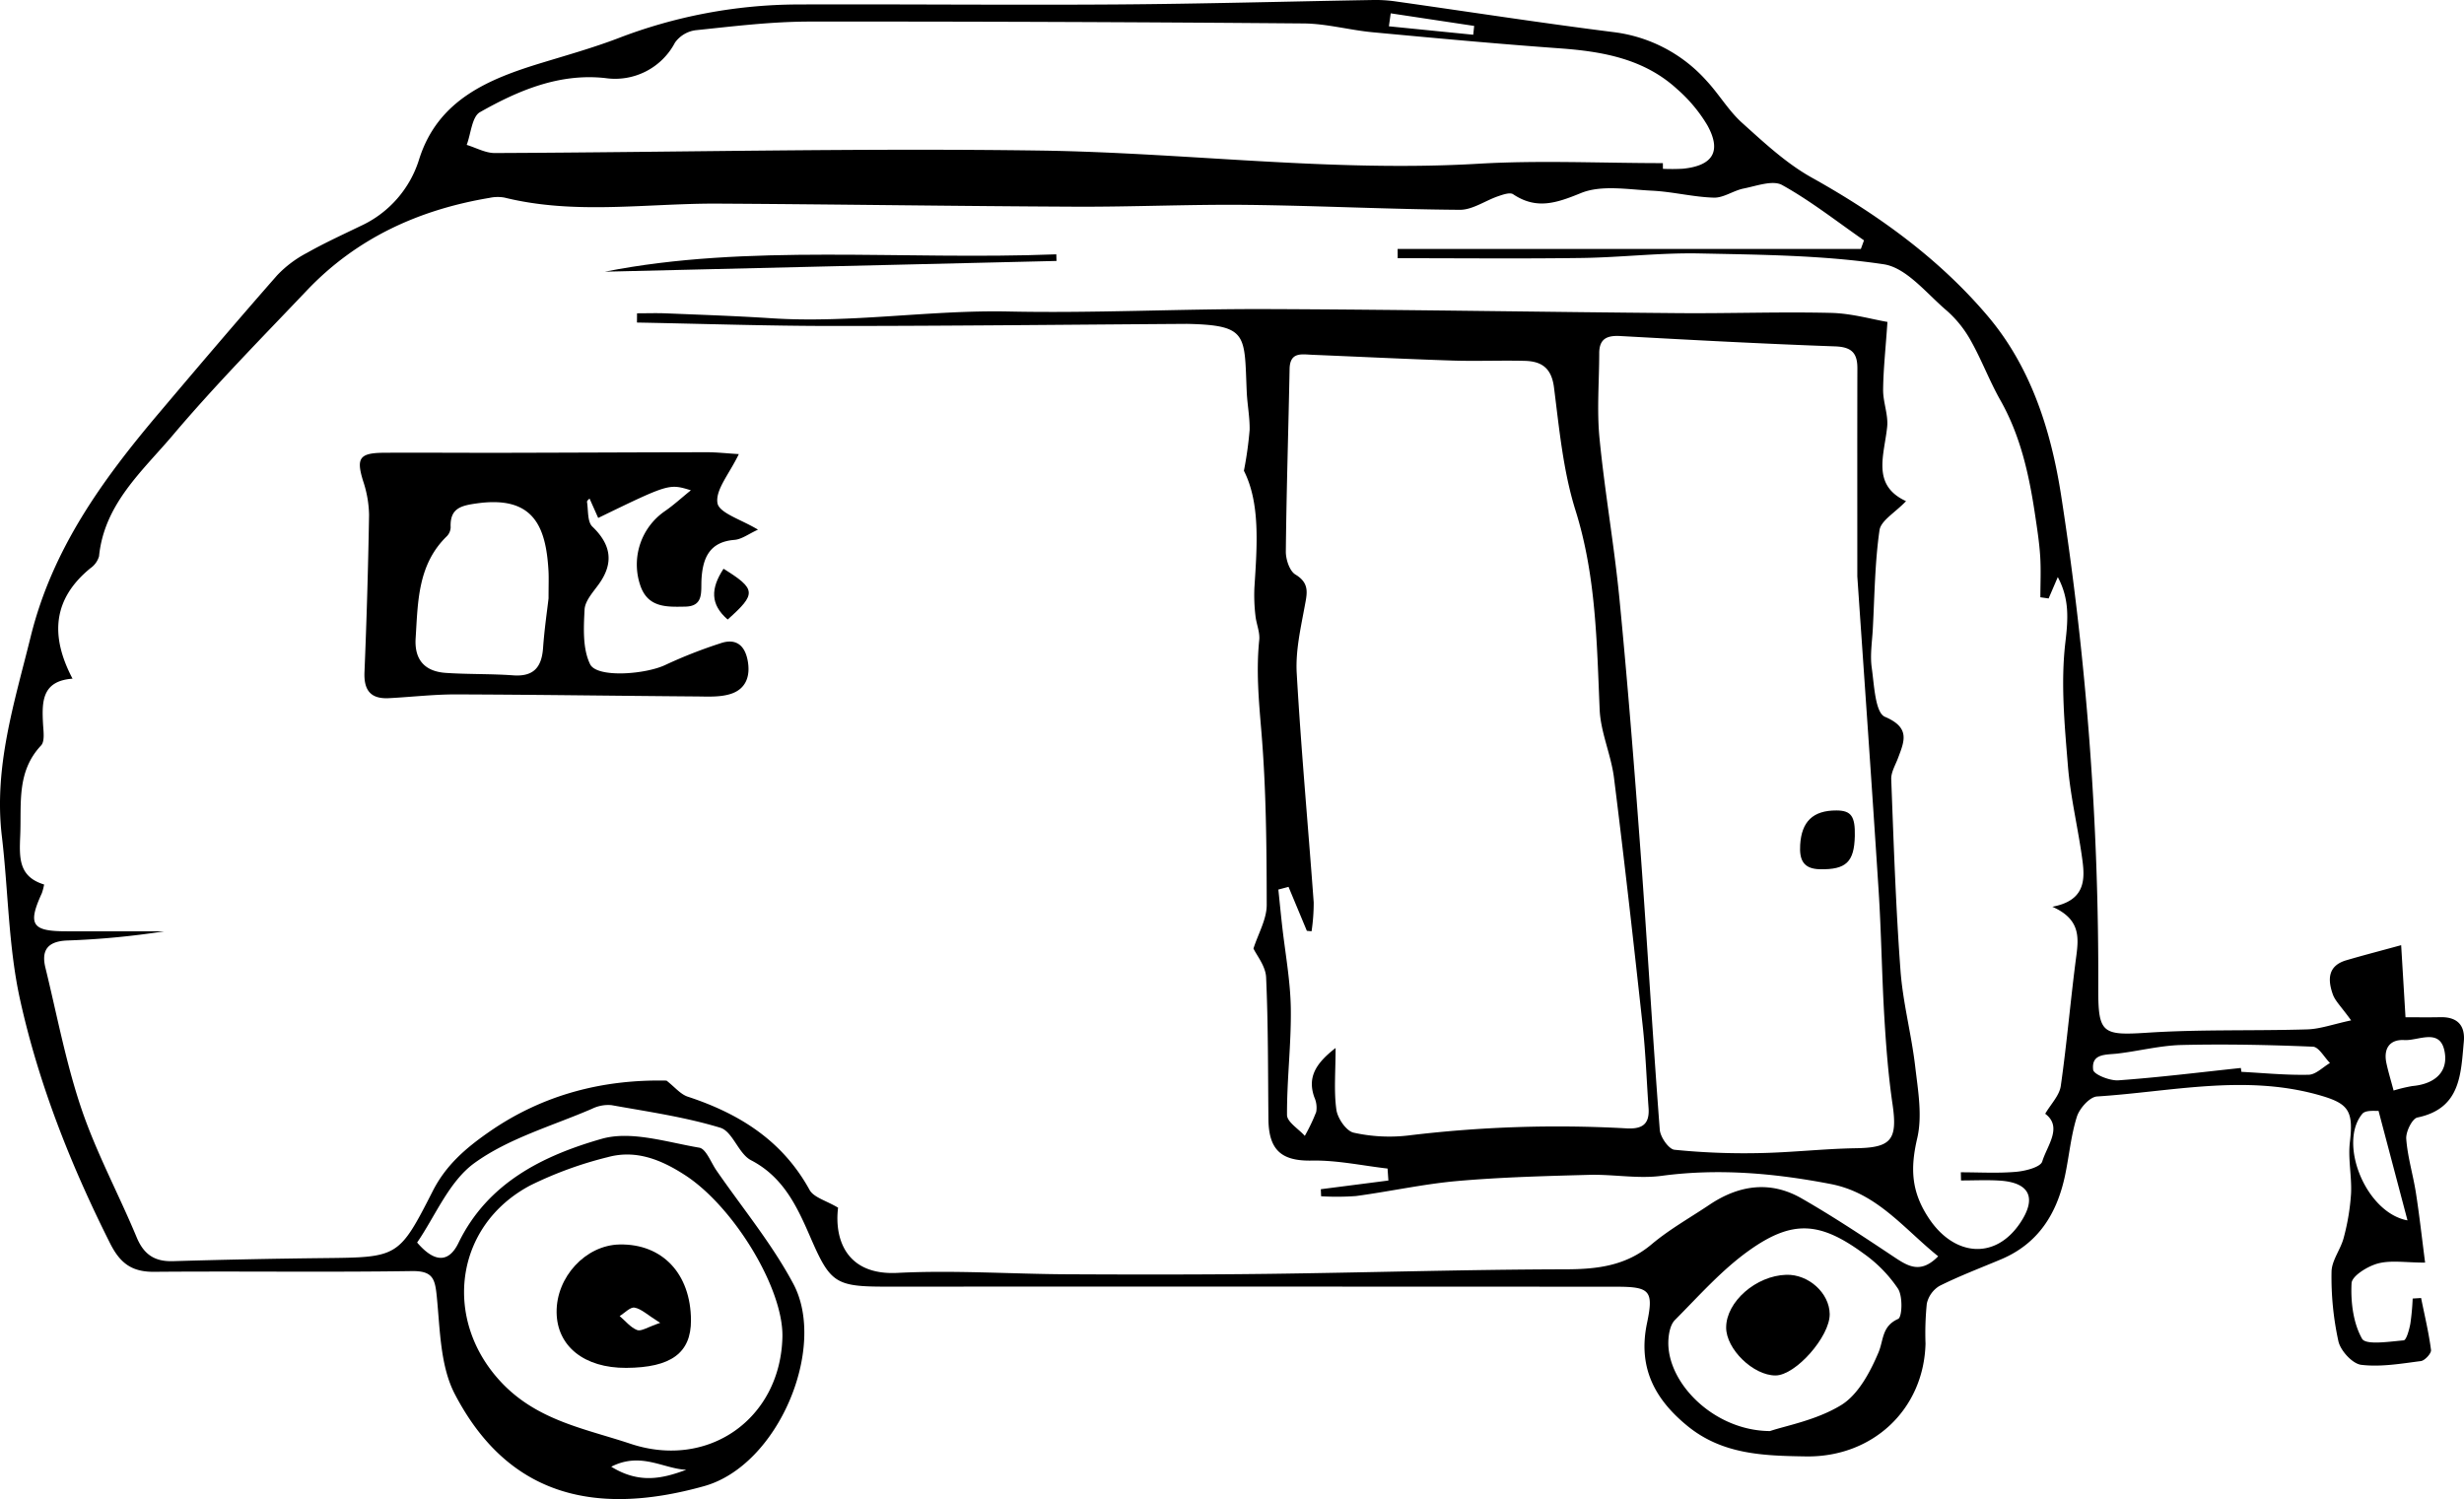 <?xml version="1.0" encoding="UTF-8"?> <svg xmlns="http://www.w3.org/2000/svg" id="Слой_1" data-name="Слой 1" viewBox="0 0 491.993 299.344"><title>glamp7</title><path d="M554.219,479.971c-3.639.777-6.185,1.721-8.757,1.799-10.614.321-21.263-.025-31.848,0.658-8.958.578-9.895,0.236-9.881-8.561a625.881,625.881,0,0,0-7.465-99.034c-2.074-13.102-6.137-25.494-14.583-35.478-9.704-11.47-21.923-20.292-35.165-27.678-5.094-2.841-9.528-6.992-13.912-10.936-2.695-2.424-4.592-5.711-7.085-8.39a29.706,29.706,0,0,0-18.596-9.723c-14.634-1.848-29.215-4.117-43.823-6.175a28.581,28.581,0,0,0-4.461-.23c-16.964.291-33.926,0.767-50.891,0.882-21.32.144-42.642-.074-63.962,0.005a100.734,100.734,0,0,0-35.653,6.767c-4.967,1.887-10.105,3.336-15.195,4.886-10.625,3.235-20.641,7.331-24.444,19.127a21.68,21.68,0,0,1-11.758,13.466c-3.596,1.742-7.238,3.409-10.71,5.373a22.61,22.61,0,0,0-5.907,4.442c-8.004,9.116-15.864,18.361-23.698,27.626-11.22,13.27-21.206,27.046-25.522,44.527-3.256,13.189-7.407,26.023-5.765,39.873C86.429,454.087,86.428,465.235,88.784,475.874c3.749,16.928,10.15,33.066,17.973,48.624,2.007,3.99,4.354,5.719,8.787,5.681,17.151-.147,34.307.111,51.456-0.145,4.27-.064,4.643,1.616,4.997,5.211,0.644,6.548.683,13.784,3.596,19.365,10.308,19.751,27.215,24.683,49.791,18.36,14.827-4.153,24.568-27.678,17.796-40.385-4.27-8.012-10.181-15.15-15.37-22.671-1.099-1.593-2.062-4.293-3.418-4.523-6.477-1.094-13.621-3.446-19.5-1.762-11.631,3.332-22.742,8.736-28.586,20.798-1.711,3.532-4.409,4.383-8.249-.096,3.612-5.234,6.359-12.202,11.472-15.892,6.851-4.945,15.519-7.386,23.445-10.812a7.301,7.301,0,0,1,3.884-.729c7.293,1.31,14.687,2.368,21.743,4.514,2.459,0.748,3.618,5.183,6.124,6.484,6.54,3.393,9.26,9.4,11.9,15.479,3.902,8.983,4.953,9.77,14.921,9.766q72.981-.032,145.962.017c6.687,0.003,7.492.762,6.128,7.249-1.842,8.76,1.431,15.128,8.069,20.552,7.026,5.742,15.235,5.948,23.644,6.083,13.282,0.213,23.547-9.326,23.895-22.508a58.881,58.881,0,0,1,.254-7.978,5.494,5.494,0,0,1,2.53-3.556c3.987-1.99,8.175-3.579,12.291-5.31,7.463-3.138,11.175-9.162,12.782-16.743,0.829-3.908,1.172-7.953,2.365-11.736,0.524-1.662,2.553-3.949,4.021-4.044,14.703-.944,29.383-4.459,44.177-0.32,6.001,1.679,7.07,3.058,6.314,9.429-0.4,3.375.404,6.877,0.232,10.3a44.931,44.931,0,0,1-1.459,8.778c-0.598,2.341-2.411,4.544-2.436,6.823a59.696,59.696,0,0,0,1.373,13.882c0.432,1.89,2.809,4.482,4.552,4.693,3.889,0.471,7.951-.237,11.906-0.747,0.798-.103,2.119-1.542,2.032-2.214-0.453-3.487-1.283-6.925-1.982-10.379q-0.841.053-1.682,0.105a48.304,48.304,0,0,1-.468,5.05c-0.229,1.194-.784,3.254-1.333,3.301-2.862.246-7.561,0.986-8.303-.324-1.781-3.145-2.289-7.367-2.098-11.093,0.074-1.455,3.225-3.401,5.286-3.943,2.606-.685,5.529-0.166,9.4-0.166-0.679-5.228-1.158-9.607-1.841-13.955-0.566-3.603-1.661-7.146-1.926-10.76-0.104-1.416,1.189-4.045,2.232-4.261,8.639-1.792,8.657-8.615,9.262-15.112,0.307-3.302-1.296-4.997-4.698-4.919-2.387.055-4.776,0.011-6.944,0.011-0.298-4.937-.562-9.31-0.868-14.393-4.299,1.178-7.642,2.042-10.954,3.015-3.736,1.097-3.721,3.904-2.691,6.805C551.044,476.115,552.231,477.204,554.219,479.971Z" transform="translate(-84.767 -276.216)" style="fill:none"></path><path d="M554.219,479.971c-1.989-2.768-3.176-3.857-3.652-5.199-1.03-2.901-1.045-5.707,2.691-6.805,3.312-.973,6.655-1.837,10.954-3.015,0.307,5.083.57,9.456,0.868,14.393,2.168,0,4.557.044,6.944-.011,3.401-.078,5.005,1.617,4.698,4.919-0.605,6.498-.623,13.32-9.262,15.112-1.043.216-2.336,2.845-2.232,4.261,0.265,3.613,1.361,7.157,1.926,10.76,0.683,4.347,1.162,8.726,1.841,13.955-3.871,0-6.794-.52-9.4.166-2.06.542-5.211,2.488-5.286,3.943-0.191,3.726.318,7.948,2.098,11.093,0.742,1.31,5.441.57,8.303,0.324,0.549-.047,1.105-2.107,1.333-3.301a48.304,48.304,0,0,0,.468-5.05q0.841-.053,1.682-0.105c0.699,3.455,1.53,6.893,1.982,10.379,0.087,0.672-1.234,2.111-2.032,2.214-3.955.51-8.017,1.218-11.906,0.747-1.743-.211-4.119-2.803-4.552-4.693a59.696,59.696,0,0,1-1.373-13.882c0.025-2.278,1.838-4.482,2.436-6.823a44.931,44.931,0,0,0,1.459-8.778c0.172-3.423-.632-6.925-0.232-10.3,0.756-6.37-.312-7.75-6.314-9.429-14.794-4.138-29.474-.624-44.177.32-1.468.094-3.497,2.381-4.021,4.044-1.194,3.783-1.537,7.828-2.365,11.736-1.608,7.581-5.32,13.605-12.782,16.743-4.116,1.731-8.304,3.319-12.291,5.31a5.494,5.494,0,0,0-2.53,3.556,58.881,58.881,0,0,0-.254,7.978c-0.348,13.181-10.613,22.721-23.895,22.508-8.409-.135-16.618-0.342-23.644-6.083-6.637-5.424-9.911-11.792-8.069-20.552,1.364-6.487.559-7.246-6.128-7.249q-72.981-.038-145.962-0.017c-9.968.004-11.019-.783-14.921-9.766-2.64-6.078-5.36-12.085-11.9-15.479-2.506-1.3-3.665-5.736-6.124-6.484-7.055-2.146-14.45-3.204-21.743-4.514a7.301,7.301,0,0,0-3.884.729c-7.926,3.426-16.594,5.868-23.445,10.812-5.113,3.69-7.861,10.658-11.472,15.892,3.84,4.478,6.538,3.627,8.249.096,5.843-12.062,16.954-17.466,28.586-20.798,5.879-1.684,13.024.668,19.5,1.762,1.357,0.229,2.32,2.93,3.418,4.523,5.188,7.521,11.1,14.659,15.37,22.671,6.772,12.707-2.969,36.232-17.796,40.385-22.576,6.323-39.483,1.391-49.791-18.36-2.913-5.581-2.951-12.818-3.596-19.365-0.354-3.595-.726-5.275-4.997-5.211-17.149.257-34.304-.002-51.456,0.145-4.433.038-6.78-1.691-8.787-5.681C98.934,508.94,92.533,492.802,88.784,475.874c-2.356-10.639-2.355-21.787-3.646-32.678-1.642-13.85,2.509-26.684,5.765-39.873,4.316-17.48,14.302-31.256,25.522-44.527,7.833-9.265,15.693-18.509,23.698-27.626a22.61,22.61,0,0,1,5.907-4.442c3.472-1.965,7.115-3.632,10.71-5.373a21.68,21.68,0,0,0,11.758-13.466c3.803-11.796,13.819-15.892,24.444-19.127,5.09-1.55,10.228-2.999,15.195-4.886a100.734,100.734,0,0,1,35.653-6.767c21.32-.079,42.642.139,63.962-0.005,16.965-.115,33.927-0.591,50.891-0.882a28.581,28.581,0,0,1,4.461.23c14.608,2.059,29.189,4.328,43.823,6.175a29.706,29.706,0,0,1,18.596,9.723c2.493,2.678,4.39,5.965,7.085,8.39,4.384,3.944,8.818,8.095,13.912,10.936,13.242,7.386,25.462,16.208,35.165,27.678,8.447,9.984,12.509,22.376,14.583,35.478a625.881,625.881,0,0,1,7.465,99.034c-0.014,8.797.923,9.139,9.881,8.561,10.585-.683,21.234-0.337,31.848-0.658C548.034,481.692,550.58,480.748,554.219,479.971ZM494.564,457.28c6.341-1.188,6.545-5.105,6.035-9.045-0.827-6.39-2.411-12.701-2.929-19.106-0.665-8.205-1.459-16.572-.503-24.67,0.555-4.7.813-8.644-1.515-13.006-0.708,1.647-1.271,2.956-1.834,4.266l-1.645-.233c0-2.736.138-5.48-.038-8.205-0.181-2.797-.618-5.582-1.034-8.359-1.189-7.931-2.891-15.684-6.916-22.792-2.18-3.85-3.739-8.052-5.912-11.907A22.448,22.448,0,0,0,473.428,338.2c-3.998-3.399-7.991-8.532-12.546-9.214-12.099-1.812-24.491-1.903-36.776-2.16-7.811-.163-15.638.795-23.462,0.903-12.264.169-24.532,0.045-36.798,0.045l-0.012-1.841h92.493L456.957,324.21c-5.41-3.751-10.618-7.867-16.347-11.045-1.872-1.039-5.131.193-7.694,0.699-2.031.401-3.986,1.876-5.945,1.819-4.133-.12-8.233-1.194-12.37-1.391-4.753-.226-10.052-1.201-14.163.477-4.906,2.002-8.87,3.357-13.544.234-0.632-.422-2.022.068-2.974,0.392-2.582.878-5.124,2.734-7.671,2.716-14.134-.101-28.264-0.824-42.399-0.981-11.432-.127-22.87.412-34.305,0.36-23.786-.108-47.571-0.475-71.357-0.613-14.233-.083-28.528,2.295-42.672-1.2a7.606,7.606,0,0,0-2.977.048c-14.094,2.351-26.553,8.022-36.503,18.489-9.033,9.502-18.26,18.858-26.721,28.855-6.106,7.214-13.733,13.775-14.773,24.229a4.368,4.368,0,0,1-1.72,2.377c-7.504,6.14-8.083,13.493-3.572,22.063-6.125.444-6.124,4.598-5.895,8.973,0.077,1.476.402,3.522-.389,4.366-4.917,5.246-3.901,11.562-4.157,17.867-0.184,4.514-.395,8.32,4.767,9.897a11.875,11.875,0,0,1-.447,1.717c-2.86,6.235-2.019,7.608,4.732,7.624,6.57,0.016,13.139.003,19.709,0.003a163.451,163.451,0,0,1-19.405,1.836c-3.739.155-5.216,1.817-4.335,5.413,2.307,9.416,4.093,19.015,7.19,28.168,2.978,8.799,7.455,17.081,11.036,25.69,1.425,3.427,3.582,4.869,7.237,4.761q14.982-.443,29.972-0.611c15.001-.159,15.113-0.052,21.928-13.422,2.604-5.109,6.5-8.48,11.144-11.719,10.999-7.671,23.145-10.568,35.512-10.304,1.65,1.282,2.788,2.73,4.245,3.209,10.297,3.385,18.906,8.764,24.317,18.613,0.838,1.525,3.334,2.139,5.698,3.555-0.761,6.07,1.481,13.551,11.862,13.021,11.286-.577,22.637.225,33.961,0.278,13.326,0.063,26.655.082,39.98-.084,19.808-.247,39.613-0.872,59.421-0.909,6.402-.012,12.107-0.697,17.218-4.996,3.55-2.986,7.67-5.296,11.544-7.894,5.879-3.944,12.135-4.859,18.378-1.285,6.327,3.623,12.417,7.675,18.492,11.717,2.787,1.855,5.314,3.428,8.803-.142-6.894-5.549-12.2-12.649-21.462-14.432-11.195-2.156-22.354-3.157-33.763-1.634-4.719.63-9.627-.325-14.439-0.196-8.768.236-17.553,0.462-26.284,1.226-6.788.595-13.494,2.09-20.261,3a52.993,52.993,0,0,1-7.001.049l-0.06-1.408q6.746-.867,13.492-1.735-0.083-1.196-.166-2.393c-5.04-.576-10.091-1.687-15.118-1.589-5.922.116-8.603-1.959-8.668-8.242-0.098-9.46-.035-18.928-0.465-28.373-0.102-2.23-1.897-4.382-2.523-5.73,0.952-2.978,2.649-5.844,2.645-8.707-0.015-11.606-.107-23.249-1.08-34.801-0.511-6.073-1.041-12.029-.412-18.101,0.164-1.582-.599-3.241-0.76-4.882a34.751,34.751,0,0,1-.205-5.584c0.541-8.428,1.182-16.851-2.097-23.325a74.631,74.631,0,0,0,1.142-8.154c0.051-2.529-.465-5.063-0.577-7.601-0.496-11.322.341-13.284-11.631-13.572-0.167-.004-0.333-0.007-0.5-0.005-23.473.154-46.947,0.419-70.42,0.419-13.068-0-26.136-0.442-39.204-0.685l0.014-1.845c1.961,0,3.925-.069,5.883.012,6.973,0.29,13.951.518,20.914,0.975,15.851,1.04,31.574-1.683,47.429-1.347,17.109,0.363,34.241-.545,51.361-0.484,27.452,0.098,54.903.581,82.355,0.81,10.16,0.085,20.327-.29,30.481-0.048,4.105,0.098,8.185,1.285,11.251,1.803-0.376,5.482-.825,9.512-0.865,13.546-0.024,2.468,1.054,4.991.807,7.404-0.582,5.678-3.165,11.628,3.768,14.84-2.212,2.318-5.023,3.881-5.299,5.807-0.933,6.502-.98,13.132-1.336,19.715-0.14,2.584-.57,5.225-0.212,7.747,0.489,3.449.687,8.962,2.629,9.789,5.097,2.172,3.902,4.828,2.618,8.243-0.524,1.395-1.409,2.842-1.356,4.236,0.486,12.731.909,25.473,1.848,38.175,0.474,6.419,2.186,12.737,2.934,19.148,0.556,4.764,1.463,9.838.41,14.354-1.407,6.032-1.231,10.743,2.435,16.156,4.993,7.372,13.099,8.212,18.1.791,3.392-5.034,1.927-8.121-4.124-8.488-2.548-.155-5.112-0.026-7.669-0.026l-0.035-1.632c3.678,0,7.375.225,11.025-.094,1.867-.163,4.88-0.923,5.233-2.071,0.983-3.2,4.111-6.883.588-9.523,1.127-1.934,2.834-3.636,3.108-5.543,1.242-8.667,1.964-17.407,3.118-26.088C499.871,463.128,499.986,459.686,494.564,457.28Zm-143.116,28.203c0,4.829-.362,8.647.16,12.339,0.243,1.717,1.964,4.23,3.433,4.569a32.843,32.843,0,0,0,10.795.581,246.942,246.942,0,0,1,43.517-1.446c3.165,0.21,4.828-.67,4.586-4.051-0.391-5.473-.574-10.969-1.17-16.419-1.805-16.522-3.661-33.04-5.733-49.529-0.577-4.593-2.666-9.054-2.862-13.626-0.575-13.399-.719-26.703-4.823-39.775-2.47-7.868-3.245-16.314-4.298-24.561-0.496-3.884-2.489-5.206-5.833-5.29-4.814-.12-9.638.094-14.451-0.062-9.32-.301-18.634-0.767-27.952-1.149-2.139-.088-4.488-0.632-4.554,2.839-0.232,12.145-.627,24.287-0.751,36.433-0.016,1.577.744,3.902,1.913,4.606,2.929,1.765,2.321,3.822,1.84,6.426-0.807,4.37-1.829,8.863-1.58,13.237,0.871,15.286,2.279,30.54,3.392,45.813a38.175,38.175,0,0,1-.428,5.763l-0.939-.093L342.05,453.308q-1.015.27-2.031,0.539c0.241,2.32.469,4.642,0.725,6.961,0.617,5.594,1.68,11.179,1.762,16.78,0.104,7.087-.795,14.186-0.757,21.277,0.008,1.395,2.309,2.779,3.552,4.167a36.116,36.116,0,0,0,2.28-4.787,5.084,5.084,0,0,0-.383-2.934C345.815,491.385,347.404,488.611,351.448,485.484ZM455.621,391.301c0-16.244-.019-28.892.014-41.541,0.008-3.064-1.167-4.26-4.446-4.377-14.306-.509-28.604-1.276-42.898-2.065-2.68-.148-4.199.559-4.203,3.435-0.008,5.65-.492,11.345.052,16.94,1.045,10.749,2.945,21.416,3.991,32.165,1.625,16.705,2.95,33.442,4.187,50.181,1.372,18.583,2.44,37.189,3.855,55.769,0.111,1.46,1.79,3.879,2.935,3.999a138.753,138.753,0,0,0,16.876.666c6.474-.113,12.938-0.87,19.412-0.973,7.015-.112,8.297-1.69,7.254-8.817-0.839-5.736-1.288-11.543-1.632-17.335-0.503-8.465-.605-16.955-1.149-25.416C458.451,431.871,456.886,409.819,455.621,391.301ZM416.798,308.79l0.011,1.138a39.677,39.677,0,0,0,3.99-.02c5.994-.609,7.762-3.476,4.88-8.677a29.878,29.878,0,0,0-6.011-7.199c-6.626-6.098-14.917-7.546-23.556-8.169-12.439-.897-24.861-2.044-37.278-3.208-4.603-.432-9.168-1.718-13.758-1.757q-49.413-.414-98.828-0.373c-7.546.015-15.102,0.947-22.624,1.731a6.045,6.045,0,0,0-4.082,2.469,13.494,13.494,0,0,1-13.914,7.082c-9.15-1.007-17.341,2.452-25.026,6.808-1.602.908-1.8,4.293-2.646,6.536,1.869,0.566,3.741,1.631,5.608,1.624,36.28-.151,72.569-1.011,108.838-0.495,29.198,0.415,58.292,4.351,87.603,2.629C392.229,308.191,404.531,308.79,416.798,308.79ZM240.994,543.201c0.23-9.675-9.702-25.973-19.365-32.276-4.813-3.139-9.87-5.188-15.515-3.642a76.087,76.087,0,0,0-15.409,5.615c-15.293,8.063-17.592,26.965-5.768,39.425,7.201,7.589,16.69,9.189,25.734,12.197C226.22,569.689,240.607,559.504,240.994,543.201Zm197.191,18.778c3.138-1.069,9.261-2.159,14.202-5.181,3.406-2.083,5.797-6.579,7.455-10.498,1.059-2.502.642-5.245,3.932-6.716,0.805-.36.946-4.497-0.012-6.008a27.131,27.131,0,0,0-6.908-7.062c-8.66-6.335-14.14-6.783-22.807-.623-5.486,3.899-10.063,9.11-14.854,13.924-0.914.919-1.241,2.724-1.299,4.142C417.553,552.321,426.975,561.925,438.185,561.979Zm94.017-72.504q0.059,0.385.118,0.771c4.475,0.235,8.956.685,13.423,0.582,1.436-.033,2.839-1.524,4.257-2.347-1.135-1.136-2.23-3.207-3.411-3.257-8.724-.369-17.47-0.543-26.2-0.34-4.277.099-8.522,1.211-12.8,1.713-2.31.271-5.265-.067-4.875,3.237,0.11,0.929,3.336,2.229,5.044,2.107C515.923,491.354,524.058,490.338,532.203,489.475Zm27.491,8.558c-0.492.075-2.55-.233-3.237,0.595-4.878,5.884.705,19.756,9.023,21.28C563.581,512.73,561.744,505.786,559.694,498.032Zm3.008-4.054a31.15,31.15,0,0,1,3.758-.898c4.37-.379,7.299-2.765,6.391-7.056-0.963-4.552-5.212-1.962-8.004-2.123-2.912-.168-4.196,1.682-3.585,4.58C561.626,490.205,562.15,491.896,562.702,493.978ZM362.454,278.877q-0.181,1.296-.362,2.591l16.841,1.686q0.093-.882.186-1.763ZM221.796,569.707c-4.556-.186-9.051-3.641-14.981-0.611C212.457,572.584,217.113,571.449,221.796,569.707Z" transform="translate(-84.767 -276.216)"></path><path d="M494.564,457.28c5.422,2.406,5.307,5.847,4.795,9.705-1.154,8.681-1.875,17.421-3.118,26.088-0.273,1.907-1.981,3.608-3.108,5.543,3.523,2.64.395,6.324-.588,9.523-0.353,1.148-3.366,1.908-5.233,2.071-3.65.319-7.347,0.094-11.025,0.094l0.035,1.632c2.557,0,5.122-.129,7.669.026,6.051,0.367,7.516,3.454,4.124,8.488-5.001,7.421-13.107,6.581-18.1-.791-3.667-5.414-3.842-10.124-2.435-16.156,1.053-4.515.146-9.589-.41-14.354-0.748-6.411-2.46-12.729-2.934-19.148-0.938-12.702-1.362-25.444-1.848-38.175-0.053-1.394.832-2.842,1.356-4.236,1.284-3.415,2.479-6.071-2.618-8.243-1.942-.828-2.139-6.34-2.629-9.789-0.358-2.522.072-5.163,0.212-7.747,0.357-6.583.403-13.213,1.336-19.715,0.276-1.926,3.087-3.489,5.299-5.807-6.934-3.211-4.35-9.162-3.768-14.84,0.247-2.413-.831-4.936-0.807-7.404,0.04-4.034.489-8.064,0.865-13.546-3.066-.518-7.145-1.705-11.251-1.803-10.154-.242-20.321.133-30.481,0.048-27.452-.229-54.903-0.712-82.355-0.81-17.12-.061-34.252.847-51.361,0.484-15.856-.336-31.578,2.387-47.429,1.347-6.963-.457-13.941-0.685-20.914-0.975-1.958-.081-3.922-0.012-5.883-0.012l-0.014,1.845c13.068,0.243,26.136.685,39.204,0.685,23.473,0,46.947-.265,70.42-0.419,0.167-.001.333,0.001,0.5,0.005,11.972,0.288,11.135,2.251,11.631,13.572,0.111,2.539.627,5.073,0.577,7.601a74.631,74.631,0,0,1-1.142,8.154c3.279,6.474,2.638,14.897,2.097,23.325a34.751,34.751,0,0,0,.205,5.584c0.161,1.641.924,3.3,0.76,4.882-0.629,6.072-.1,12.028.412,18.101,0.973,11.553,1.065,23.195,1.08,34.801,0.004,2.863-1.694,5.729-2.645,8.707,0.626,1.347,2.422,3.5,2.523,5.73,0.431,9.445.367,18.913,0.465,28.373,0.065,6.283,2.746,8.358,8.668,8.242,5.027-.099,10.078,1.013,15.118,1.589q0.083,1.196.166,2.393-6.746.867-13.492,1.735l0.06,1.408a52.993,52.993,0,0,0,7.001-.049c6.767-.909,13.472-2.405,20.261-3,8.731-.765,17.516-0.991,26.284-1.226,4.812-.129,9.721.826,14.439,0.196,11.409-1.523,22.568-.522,33.763,1.634,9.262,1.784,14.569,8.884,21.462,14.432-3.489,3.57-6.016,1.996-8.803.142-6.075-4.043-12.165-8.094-18.492-11.717-6.243-3.575-12.499-2.659-18.378,1.285-3.874,2.599-7.994,4.909-11.544,7.894-5.112,4.299-10.816,4.984-17.218,4.996-19.807.037-39.613,0.662-59.421,0.909-13.325.166-26.654,0.147-39.98,0.084-11.323-.054-22.675-0.855-33.961-0.278-10.38.531-12.623-6.951-11.862-13.021-2.364-1.416-4.86-2.03-5.698-3.555-5.411-9.849-14.02-15.228-24.317-18.613-1.457-.479-2.596-1.927-4.245-3.209-12.366-.264-24.513,2.633-35.512,10.304-4.643,3.239-8.54,6.609-11.144,11.719-6.814,13.37-6.927,13.263-21.928,13.422q-14.988.158-29.972,0.611c-3.655.108-5.812-1.334-7.237-4.761-3.581-8.608-8.058-16.891-11.036-25.69-3.097-9.153-4.883-18.752-7.19-28.168-0.881-3.595.595-5.258,4.335-5.413a163.451,163.451,0,0,0,19.405-1.836c-6.57,0-13.139.012-19.709-.003-6.752-.016-7.592-1.39-4.732-7.624a11.875,11.875,0,0,0,.447-1.717c-5.162-1.577-4.951-5.383-4.767-9.897,0.256-6.306-.76-12.622,4.157-17.867,0.792-.845.467-2.89,0.389-4.366-0.229-4.375-.23-8.529,5.895-8.973-4.511-8.57-3.932-15.924,3.572-22.063a4.368,4.368,0,0,0,1.72-2.377c1.04-10.454,8.667-17.015,14.773-24.229,8.461-9.997,17.688-19.352,26.721-28.855,9.95-10.466,22.409-16.138,36.503-18.489a7.606,7.606,0,0,1,2.977-.048c14.144,3.495,28.439,1.118,42.672,1.2,23.786,0.138,47.571.505,71.357,0.613,11.434,0.052,22.873-.487,34.305-0.36,14.135,0.157,28.264.88,42.399,0.981,2.547,0.018,5.089-1.838,7.671-2.716,0.952-.324,2.343-0.814,2.974-0.392,4.674,3.123,8.639,1.768,13.544-.234,4.112-1.678,9.41-.702,14.163-0.477,4.137,0.196,8.237,1.27,12.37,1.391,1.958,0.057,3.913-1.418,5.945-1.819,2.563-.505,5.822-1.738,7.694-0.699,5.728,3.178,10.936,7.294,16.347,11.045l-0.63,1.723H363.834l0.012,1.841c12.266,0,24.534.124,36.798-.045,7.825-.108,15.652-1.066,23.462-0.903,12.286,0.257,24.677.348,36.776,2.16,4.555,0.682,8.547,5.815,12.546,9.214a22.448,22.448,0,0,1,4.843,6.025c2.173,3.855,3.732,8.057,5.912,11.907,4.025,7.108,5.727,14.861,6.916,22.792,0.416,2.777.853,5.562,1.034,8.359,0.177,2.724.038,5.469,0.038,8.205l1.645,0.233c0.563-1.31,1.126-2.619,1.834-4.266,2.328,4.362,2.069,8.306,1.515,13.006-0.956,8.097-.162,16.465.503,24.67,0.519,6.405,2.102,12.716,2.929,19.106C501.108,452.175,500.904,456.093,494.564,457.28ZM232.289,366.894c-2.539-.156-4.455-0.376-6.371-0.374-13.489.014-26.977,0.085-40.466,0.113-7.993.016-15.987-.054-23.98-0.01-4.953.027-5.604,1.084-4.208,5.62a22.48,22.48,0,0,1,1.196,6.809q-0.249,15.699-.915,31.39c-0.15,3.624,1.247,5.372,4.868,5.186,4.482-.23,8.96-0.765,13.439-0.752,15.948,0.047,31.895.289,47.843,0.407,2.304,0.017,4.739.18,6.883-.476,3.181-.974,4.096-3.651,3.454-6.828-0.614-3.037-2.439-4.343-5.428-3.301a95.354,95.354,0,0,0-10.852,4.254c-3.957,1.953-13.79,2.722-15.158-.086-1.513-3.105-1.29-7.25-1.103-10.905,0.089-1.75,1.715-3.505,2.861-5.103,3.024-4.215,2.437-7.882-1.305-11.465-1.025-.982-0.79-3.295-1.08-5.006a1.55,1.55,0,0,1,.526-0.586l1.719,3.859c14.144-6.86,14.144-6.86,18.504-5.523-1.92,1.555-3.461,2.98-5.173,4.155a12.93,12.93,0,0,0-4.971,14.705c1.491,4.652,5.359,4.437,9.005,4.373,3.777-.067,3.117-3.007,3.263-5.489,0.245-4.156,1.559-7.442,6.565-7.838,1.475-.117,2.872-1.213,4.711-2.044-3.262-1.996-7.759-3.305-8.091-5.306C227.584,374.025,230.401,370.835,232.289,366.894Zm-26.751-36.424,90.184-2.146-0.039-1.321C264.898,328.205,233.982,324.825,205.538,330.469ZM229.239,389.785c-2.582,3.923-2.676,7.119.823,10.14C235.845,394.777,235.771,393.859,229.239,389.785Z" transform="translate(-84.767 -276.216)" style="fill:none"></path><path d="M351.448,485.484c-4.043,3.127-5.632,5.901-4.249,9.828a5.084,5.084,0,0,1,.383,2.934,36.116,36.116,0,0,1-2.28,4.787c-1.243-1.389-3.544-2.772-3.552-4.167-0.038-7.091.86-14.19,0.757-21.277-0.082-5.601-1.145-11.186-1.762-16.78-0.256-2.319-.484-4.64-0.725-6.961q1.015-.27,2.031-0.539l3.66,8.781,0.939,0.093a38.175,38.175,0,0,0,.428-5.763c-1.113-15.273-2.521-30.527-3.392-45.813-0.249-4.374.773-8.867,1.58-13.237,0.481-2.604,1.089-4.661-1.84-6.426-1.169-.704-1.929-3.029-1.913-4.606,0.124-12.145.519-24.288,0.751-36.433,0.066-3.471,2.415-2.927,4.554-2.839,9.317,0.382,18.632.848,27.952,1.149,4.812,0.155,9.636-.058,14.451.062,3.344,0.084,5.338,1.406,5.833,5.29,1.053,8.248,1.828,16.693,4.298,24.561,4.104,13.073,4.248,26.376,4.823,39.775,0.196,4.573,2.285,9.033,2.862,13.626,2.072,16.49,3.928,33.008,5.733,49.529,0.595,5.451.779,10.946,1.17,16.419,0.241,3.381-1.421,4.261-4.586,4.051a246.942,246.942,0,0,0-43.517,1.446,32.843,32.843,0,0,1-10.795-.581c-1.469-.338-3.19-2.851-3.433-4.569C351.086,494.13,351.448,490.313,351.448,485.484Z" transform="translate(-84.767 -276.216)" style="fill:none"></path><path d="M455.621,391.301c1.265,18.518,2.83,40.57,4.248,62.632,0.544,8.462.646,16.951,1.149,25.416,0.344,5.792.793,11.599,1.632,17.335,1.043,7.127-.239,8.704-7.254,8.817-6.474.104-12.938,0.861-19.412,0.973a138.753,138.753,0,0,1-16.876-.666c-1.145-.12-2.824-2.539-2.935-3.999-1.415-18.58-2.483-37.186-3.855-55.769-1.236-16.739-2.561-33.476-4.187-50.181-1.046-10.749-2.946-21.416-3.991-32.165-0.544-5.595-.059-11.29-0.052-16.94,0.004-2.876,1.523-3.583,4.203-3.435,14.294,0.789,28.592,1.557,42.898,2.065,3.279,0.117,4.454,1.313,4.446,4.377C455.601,362.408,455.621,375.057,455.621,391.301Zm-0.497,51.839c0.087-3.929-.736-5.074-3.653-5.087-4.717-.02-6.98,2.231-7.26,6.863-0.18,2.989.61,4.812,3.962,4.875C453.36,449.888,455.008,448.366,455.124,443.14Z" transform="translate(-84.767 -276.216)" style="fill:none"></path><path d="M416.798,308.79c-12.267,0-24.569-.599-36.793.119-29.312,1.722-58.406-2.213-87.603-2.629-36.269-.516-72.557.344-108.838,0.495-1.867.008-3.738-1.058-5.608-1.624,0.845-2.243,1.043-5.628,2.646-6.536,7.685-4.356,15.876-7.815,25.026-6.808a13.494,13.494,0,0,0,13.914-7.082,6.045,6.045,0,0,1,4.082-2.469c7.523-.784,15.078-1.716,22.624-1.731q49.414-.099,98.828.373c4.59,0.038,9.155,1.325,13.758,1.757,12.417,1.165,24.839,2.311,37.278,3.208,8.639,0.623,16.93,2.071,23.556,8.169a29.878,29.878,0,0,1,6.011,7.199c2.881,5.201,1.114,8.069-4.88,8.677a39.677,39.677,0,0,1-3.99.02Z" transform="translate(-84.767 -276.216)" style="fill:none"></path><path d="M240.994,543.201c-0.387,16.303-14.775,26.488-30.323,21.318-9.044-3.007-18.533-4.608-25.734-12.197-11.824-12.46-9.525-31.362,5.768-39.425a76.087,76.087,0,0,1,15.409-5.615c5.644-1.546,10.702.503,15.515,3.642C231.292,517.228,241.224,533.527,240.994,543.201Zm-31.193,6.159c8.964-.046,12.96-2.985,12.933-9.513-0.038-9.285-5.716-15.302-14.273-15.125-6.763.14-12.644,6.496-12.554,13.568C195.994,545.058,201.448,549.403,209.801,549.36Z" transform="translate(-84.767 -276.216)" style="fill:none"></path><path d="M438.185,561.979c-11.21-.054-20.632-9.658-20.292-18.021,0.058-1.418.385-3.224,1.299-4.142,4.791-4.815,9.368-10.026,14.854-13.924,8.668-6.16,14.147-5.713,22.807.623a27.131,27.131,0,0,1,6.908,7.062c0.958,1.511.817,5.648,0.012,6.008-3.29,1.472-2.873,4.215-3.932,6.716-1.659,3.919-4.049,8.415-7.455,10.498C447.446,559.82,441.324,560.91,438.185,561.979Zm1.114-11.104c4.018-.018,10.868-7.79,10.807-12.263-0.057-4.195-4.22-7.962-8.663-7.838-6.037.169-11.987,5.374-12.013,10.508C429.41,545.605,434.851,550.894,439.3,550.874Z" transform="translate(-84.767 -276.216)" style="fill:none"></path><path d="M532.203,489.475c-8.145.863-16.279,1.88-24.445,2.466-1.707.123-4.934-1.177-5.044-2.107-0.389-3.304,2.565-2.966,4.875-3.237,4.277-.502,8.523-1.613,12.8-1.713,8.729-.203,17.475-0.029,26.2.34,1.181,0.05,2.276,2.122,3.411,3.257-1.418.824-2.821,2.314-4.257,2.347-4.468.103-8.948-.347-13.423-0.582Q532.262,489.86,532.203,489.475Z" transform="translate(-84.767 -276.216)" style="fill:none"></path><path d="M559.694,498.032c2.051,7.753,3.888,14.697,5.786,21.875-8.318-1.524-13.901-15.396-9.023-21.28C557.143,497.799,559.201,498.108,559.694,498.032Z" transform="translate(-84.767 -276.216)" style="fill:none"></path><path d="M562.702,493.978c-0.552-2.082-1.076-3.773-1.439-5.497-0.611-2.898.673-4.748,3.585-4.58,2.792,0.161,7.041-2.429,8.004,2.123,0.907,4.291-2.021,6.678-6.391,7.056A31.15,31.15,0,0,0,562.702,493.978Z" transform="translate(-84.767 -276.216)" style="fill:none"></path><path d="M362.454,278.877L379.12,281.39q-0.093.882-.186,1.763l-16.841-1.686Q362.273,280.172,362.454,278.877Z" transform="translate(-84.767 -276.216)" style="fill:none"></path><path d="M221.796,569.707c-4.683,1.742-9.339,2.877-14.981-.611C212.745,566.065,217.239,569.521,221.796,569.707Z" transform="translate(-84.767 -276.216)" style="fill:none"></path><path d="M232.289,366.894c-1.888,3.941-4.705,7.131-4.265,9.781,0.332,2.001,4.829,3.31,8.091,5.306-1.839.831-3.236,1.928-4.711,2.044-5.006.396-6.32,3.682-6.565,7.838-0.146,2.482.514,5.423-3.263,5.489-3.646.064-7.514,0.279-9.005-4.373a12.93,12.93,0,0,1,4.971-14.705c1.712-1.176,3.252-2.6,5.173-4.155-4.36-1.337-4.36-1.337-18.504,5.523l-1.719-3.859a1.55,1.55,0,0,0-.526.586c0.29,1.711.054,4.024,1.08,5.006,3.743,3.583,4.329,7.25,1.305,11.465-1.146,1.598-2.772,3.352-2.861,5.103-0.187,3.655-.41,7.8,1.103,10.905,1.368,2.807,11.201,2.038,15.158.086a95.354,95.354,0,0,1,10.852-4.254c2.988-1.043,4.813.264,5.428,3.301,0.642,3.176-.273,5.854-3.454,6.828-2.144.656-4.58,0.493-6.883,0.476-15.948-.118-31.895-0.36-47.843-0.407-4.479-.013-8.958.522-13.439,0.752-3.621.186-5.017-1.562-4.868-5.186q0.649-15.688.915-31.39a22.48,22.48,0,0,0-1.196-6.809c-1.396-4.536-.744-5.593,4.208-5.62,7.993-.044,15.987.026,23.98,0.01,13.489-.027,26.977-0.099,40.466-0.113C227.834,366.518,229.75,366.738,232.289,366.894ZM194.298,395.701c0-2.795.063-4.129-.01-5.456-0.496-8.952-3.022-15.059-14.215-13.522-3.252.447-5.496,0.959-5.323,4.802a2.659,2.659,0,0,1-.775,1.783c-5.812,5.655-5.754,13.069-6.217,20.348-0.276,4.337,1.852,6.642,6.021,6.926,4.475,0.305,8.98.165,13.453,0.491,4.103,0.298,5.695-1.632,5.969-5.464C193.472,401.822,194.029,398.057,194.298,395.701Z" transform="translate(-84.767 -276.216)"></path><path d="M205.538,330.469c28.444-5.645,59.36-2.264,90.145-3.467l0.039,1.321Z" transform="translate(-84.767 -276.216)"></path><path d="M229.239,389.785c6.532,4.074,6.606,4.992.823,10.14C226.563,396.904,226.657,393.708,229.239,389.785Z" transform="translate(-84.767 -276.216)"></path><path d="M455.124,443.14c-0.116,5.226-1.764,6.748-6.951,6.651-3.353-.063-4.143-1.886-3.962-4.875,0.28-4.632,2.543-6.884,7.26-6.863C454.388,438.066,455.211,439.211,455.124,443.14Z" transform="translate(-84.767 -276.216)"></path><path d="M209.801,549.36c-8.354.043-13.808-4.302-13.894-11.07-0.09-7.072,5.791-13.429,12.554-13.568,8.557-.177,14.234,5.84,14.273,15.125C222.761,546.375,218.765,549.314,209.801,549.36Zm6.784-8.988c-2.578-1.616-3.758-2.798-5.108-3.042-0.864-.156-1.979,1.074-2.981,1.683,1.148,0.974,2.167,2.277,3.492,2.798C212.787,542.125,214.063,541.221,216.586,540.373Z" transform="translate(-84.767 -276.216)"></path><path d="M439.3,550.874c-4.449.02-9.89-5.27-9.868-9.593,0.025-5.134,5.975-10.339,12.013-10.508,4.442-.124,8.606,3.643,8.663,7.838C450.167,543.084,443.318,550.856,439.3,550.874Z" transform="translate(-84.767 -276.216)"></path><path d="M194.298,395.701c-0.269,2.356-.826,6.121-1.097,9.906-0.274,3.832-1.867,5.763-5.969,5.464-4.472-.325-8.978-0.186-13.453-0.491-4.17-.284-6.297-2.589-6.021-6.926,0.463-7.278.405-14.693,6.217-20.348a2.659,2.659,0,0,0,.775-1.783c-0.173-3.844,2.071-4.355,5.323-4.802,11.193-1.538,13.719,4.57,14.215,13.522C194.361,391.572,194.298,392.907,194.298,395.701Z" transform="translate(-84.767 -276.216)" style="fill:none"></path><path d="M216.586,540.373c-2.523.849-3.799,1.753-4.596,1.439-1.326-.521-2.344-1.824-3.492-2.798,1.002-.609,2.117-1.839,2.981-1.683C212.827,537.575,214.008,538.757,216.586,540.373Z" transform="translate(-84.767 -276.216)" style="fill:none"></path></svg> 
